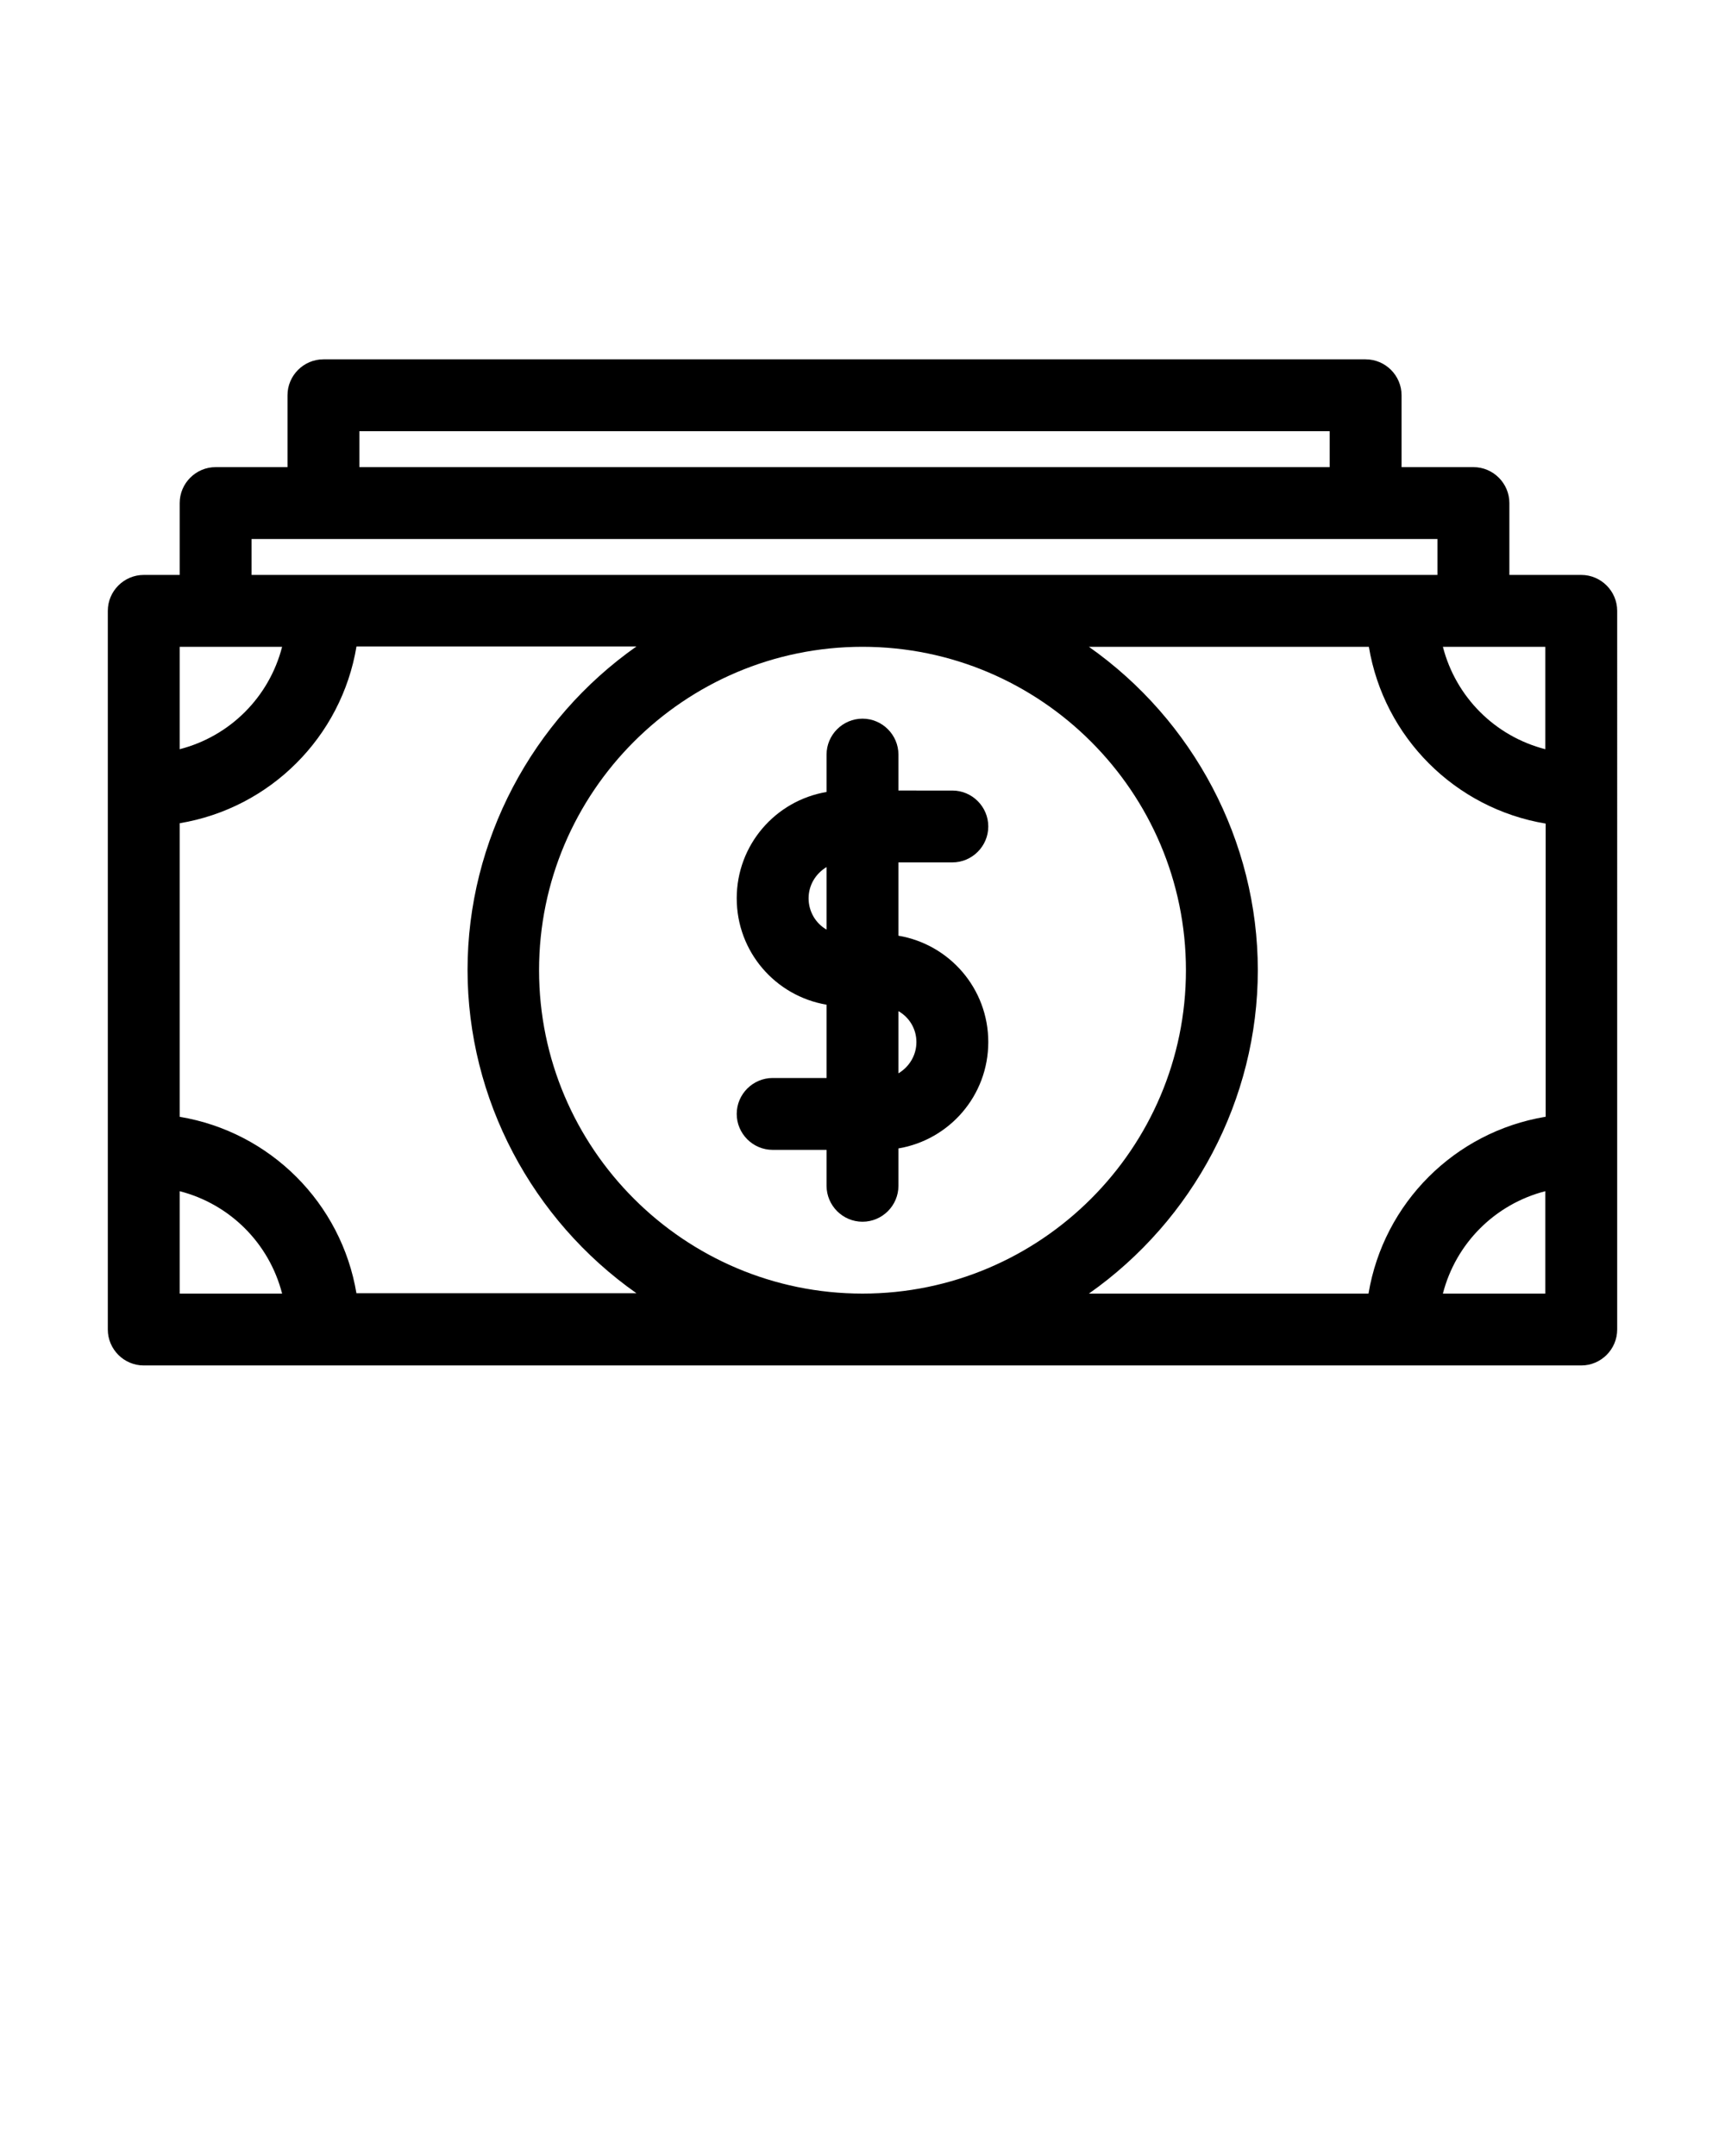 <svg xmlns="http://www.w3.org/2000/svg" xmlns:xlink="http://www.w3.org/1999/xlink" version="1.1" x="0px" y="0px" viewBox="0 0 48 60" style="enable-background:new 0 0 48 48;" xml:space="preserve"><g><path d="M26.5,24c0.55,0,1-0.45,1-1s-0.45-1-1-1H25v-1c0-0.55-0.45-1-1-1s-1,0.45-1,1v1.04c-1.42,0.24-2.5,1.47-2.5,2.96   s1.08,2.72,2.5,2.96V30h-1.5c-0.55,0-1,0.45-1,1s0.45,1,1,1H23v1c0,0.55,0.45,1,1,1s1-0.45,1-1v-1.04c1.42-0.24,2.5-1.47,2.5-2.96   s-1.08-2.72-2.5-2.96V24H26.5z M23,25.87c-0.3-0.17-0.5-0.5-0.5-0.87s0.2-0.69,0.5-0.87V25.87z M25.5,29c0,0.37-0.2,0.69-0.5,0.87   v-1.73C25.3,28.31,25.5,28.63,25.5,29z"/><path d="M44,16h-2v-2c0-0.55-0.45-1-1-1h-2v-2c0-0.55-0.45-1-1-1H9c-0.55,0-1,0.45-1,1v2H6c-0.55,0-1,0.45-1,1v2H4   c-0.55,0-1,0.45-1,1v20c0,0.55,0.45,1,1,1h40c0.55,0,1-0.45,1-1V17C45,16.45,44.55,16,44,16z M10,12h27v1H10V12z M7,15h33v1H7V15z    M5,18h2.85C7.49,19.4,6.4,20.49,5,20.85V18z M5,36v-2.85C6.4,33.51,7.49,34.6,7.85,36H5z M9.92,36C9.5,33.48,7.52,31.5,5,31.08   v-8.17c2.52-0.42,4.5-2.4,4.92-4.92h7.79c-2.9,2.04-4.7,5.4-4.7,9s1.8,6.96,4.7,9H9.92z M15,27c0-4.96,4.04-9,9-9s9,4.04,9,9   s-4.04,9-9,9S15,31.96,15,27z M43,36h-2.85c0.36-1.4,1.45-2.49,2.85-2.85V36z M43,31.08c-2.52,0.42-4.5,2.4-4.92,4.92H30.3   c2.9-2.04,4.7-5.4,4.7-9s-1.8-6.96-4.7-9h7.79c0.42,2.52,2.4,4.5,4.92,4.92V31.08z M43,20.85c-1.4-0.36-2.49-1.45-2.85-2.85H43   V20.85z"/></g></svg>